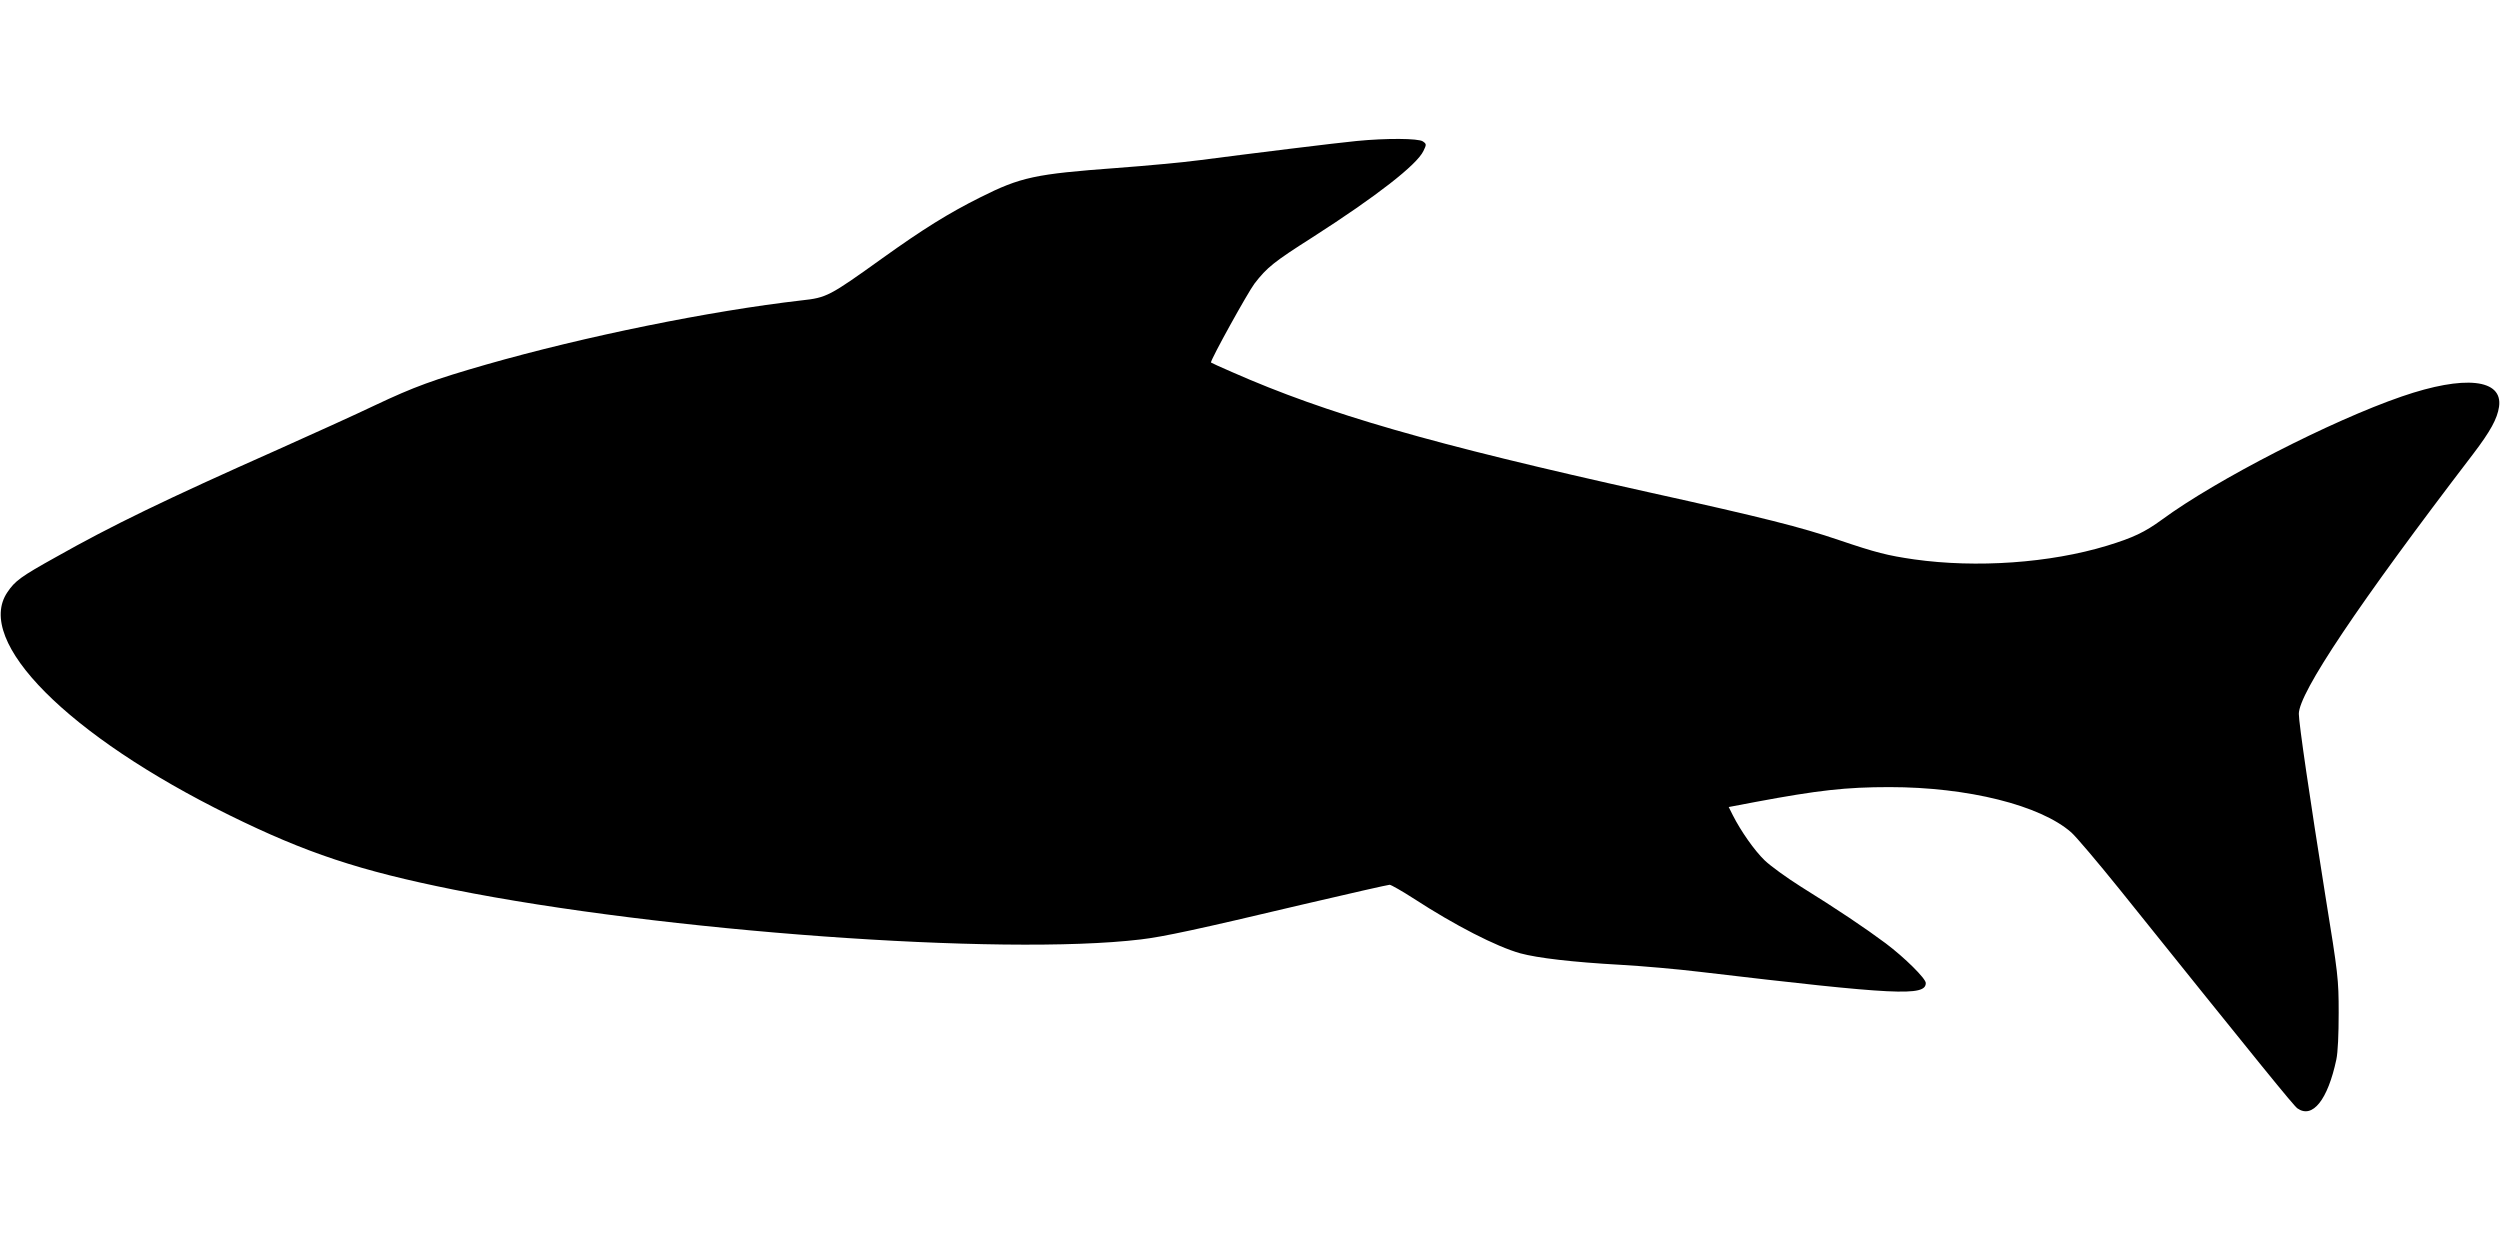 <?xml version="1.0" standalone="no"?>
<!DOCTYPE svg PUBLIC "-//W3C//DTD SVG 20010904//EN"
 "http://www.w3.org/TR/2001/REC-SVG-20010904/DTD/svg10.dtd">
<svg version="1.0" xmlns="http://www.w3.org/2000/svg"
 width="1280pt" height="640pt" viewBox="0 0 1280 640"
 preserveAspectRatio="xMidYMid meet">
<g transform="translate(0,640) scale(0.1,-0.1)"
fill="#000000" stroke="none">
<path d="M6945 5678 c-96 -9 -549 -65 -802 -98 -83 -11 -275 -29 -425 -40
-418 -31 -491 -46 -700 -151 -162 -81 -292 -162 -500 -311 -272 -195 -285
-202 -414 -216 -470 -54 -1109 -184 -1613 -328 -271 -78 -370 -114 -571 -209
-96 -46 -321 -148 -500 -228 -576 -256 -848 -388 -1135 -550 -178 -99 -208
-121 -247 -179 -171 -251 310 -735 1137 -1142 392 -193 665 -284 1148 -381
1064 -213 2807 -340 3517 -255 118 14 290 51 834 180 235 55 433 100 441 100
7 0 65 -33 127 -73 206 -134 420 -244 542 -278 89 -24 264 -45 516 -59 107 -6
290 -22 405 -36 1007 -119 1155 -126 1155 -57 0 23 -108 130 -205 203 -106 79
-249 175 -434 290 -73 46 -157 107 -186 135 -52 50 -122 150 -163 231 l-21 42
137 26 c321 60 463 76 686 76 402 0 773 -93 931 -232 24 -21 135 -152 247
-291 720 -897 892 -1109 911 -1122 77 -54 155 43 199 250 8 37 12 129 12 240
0 172 -3 197 -68 598 -80 502 -136 884 -136 932 0 107 303 560 892 1330 89
117 124 181 133 242 21 143 -176 164 -498 53 -361 -124 -951 -427 -1227 -630
-89 -65 -148 -93 -282 -134 -293 -89 -668 -115 -988 -70 -137 20 -193 34 -385
99 -194 66 -383 114 -975 245 -1116 248 -1644 400 -2132 615 -60 26 -108 48
-108 49 0 18 189 359 223 404 64 83 99 111 297 237 329 211 534 371 568 442
16 33 16 36 -3 49 -22 16 -189 17 -340 2z"/>
</g>
</svg>
